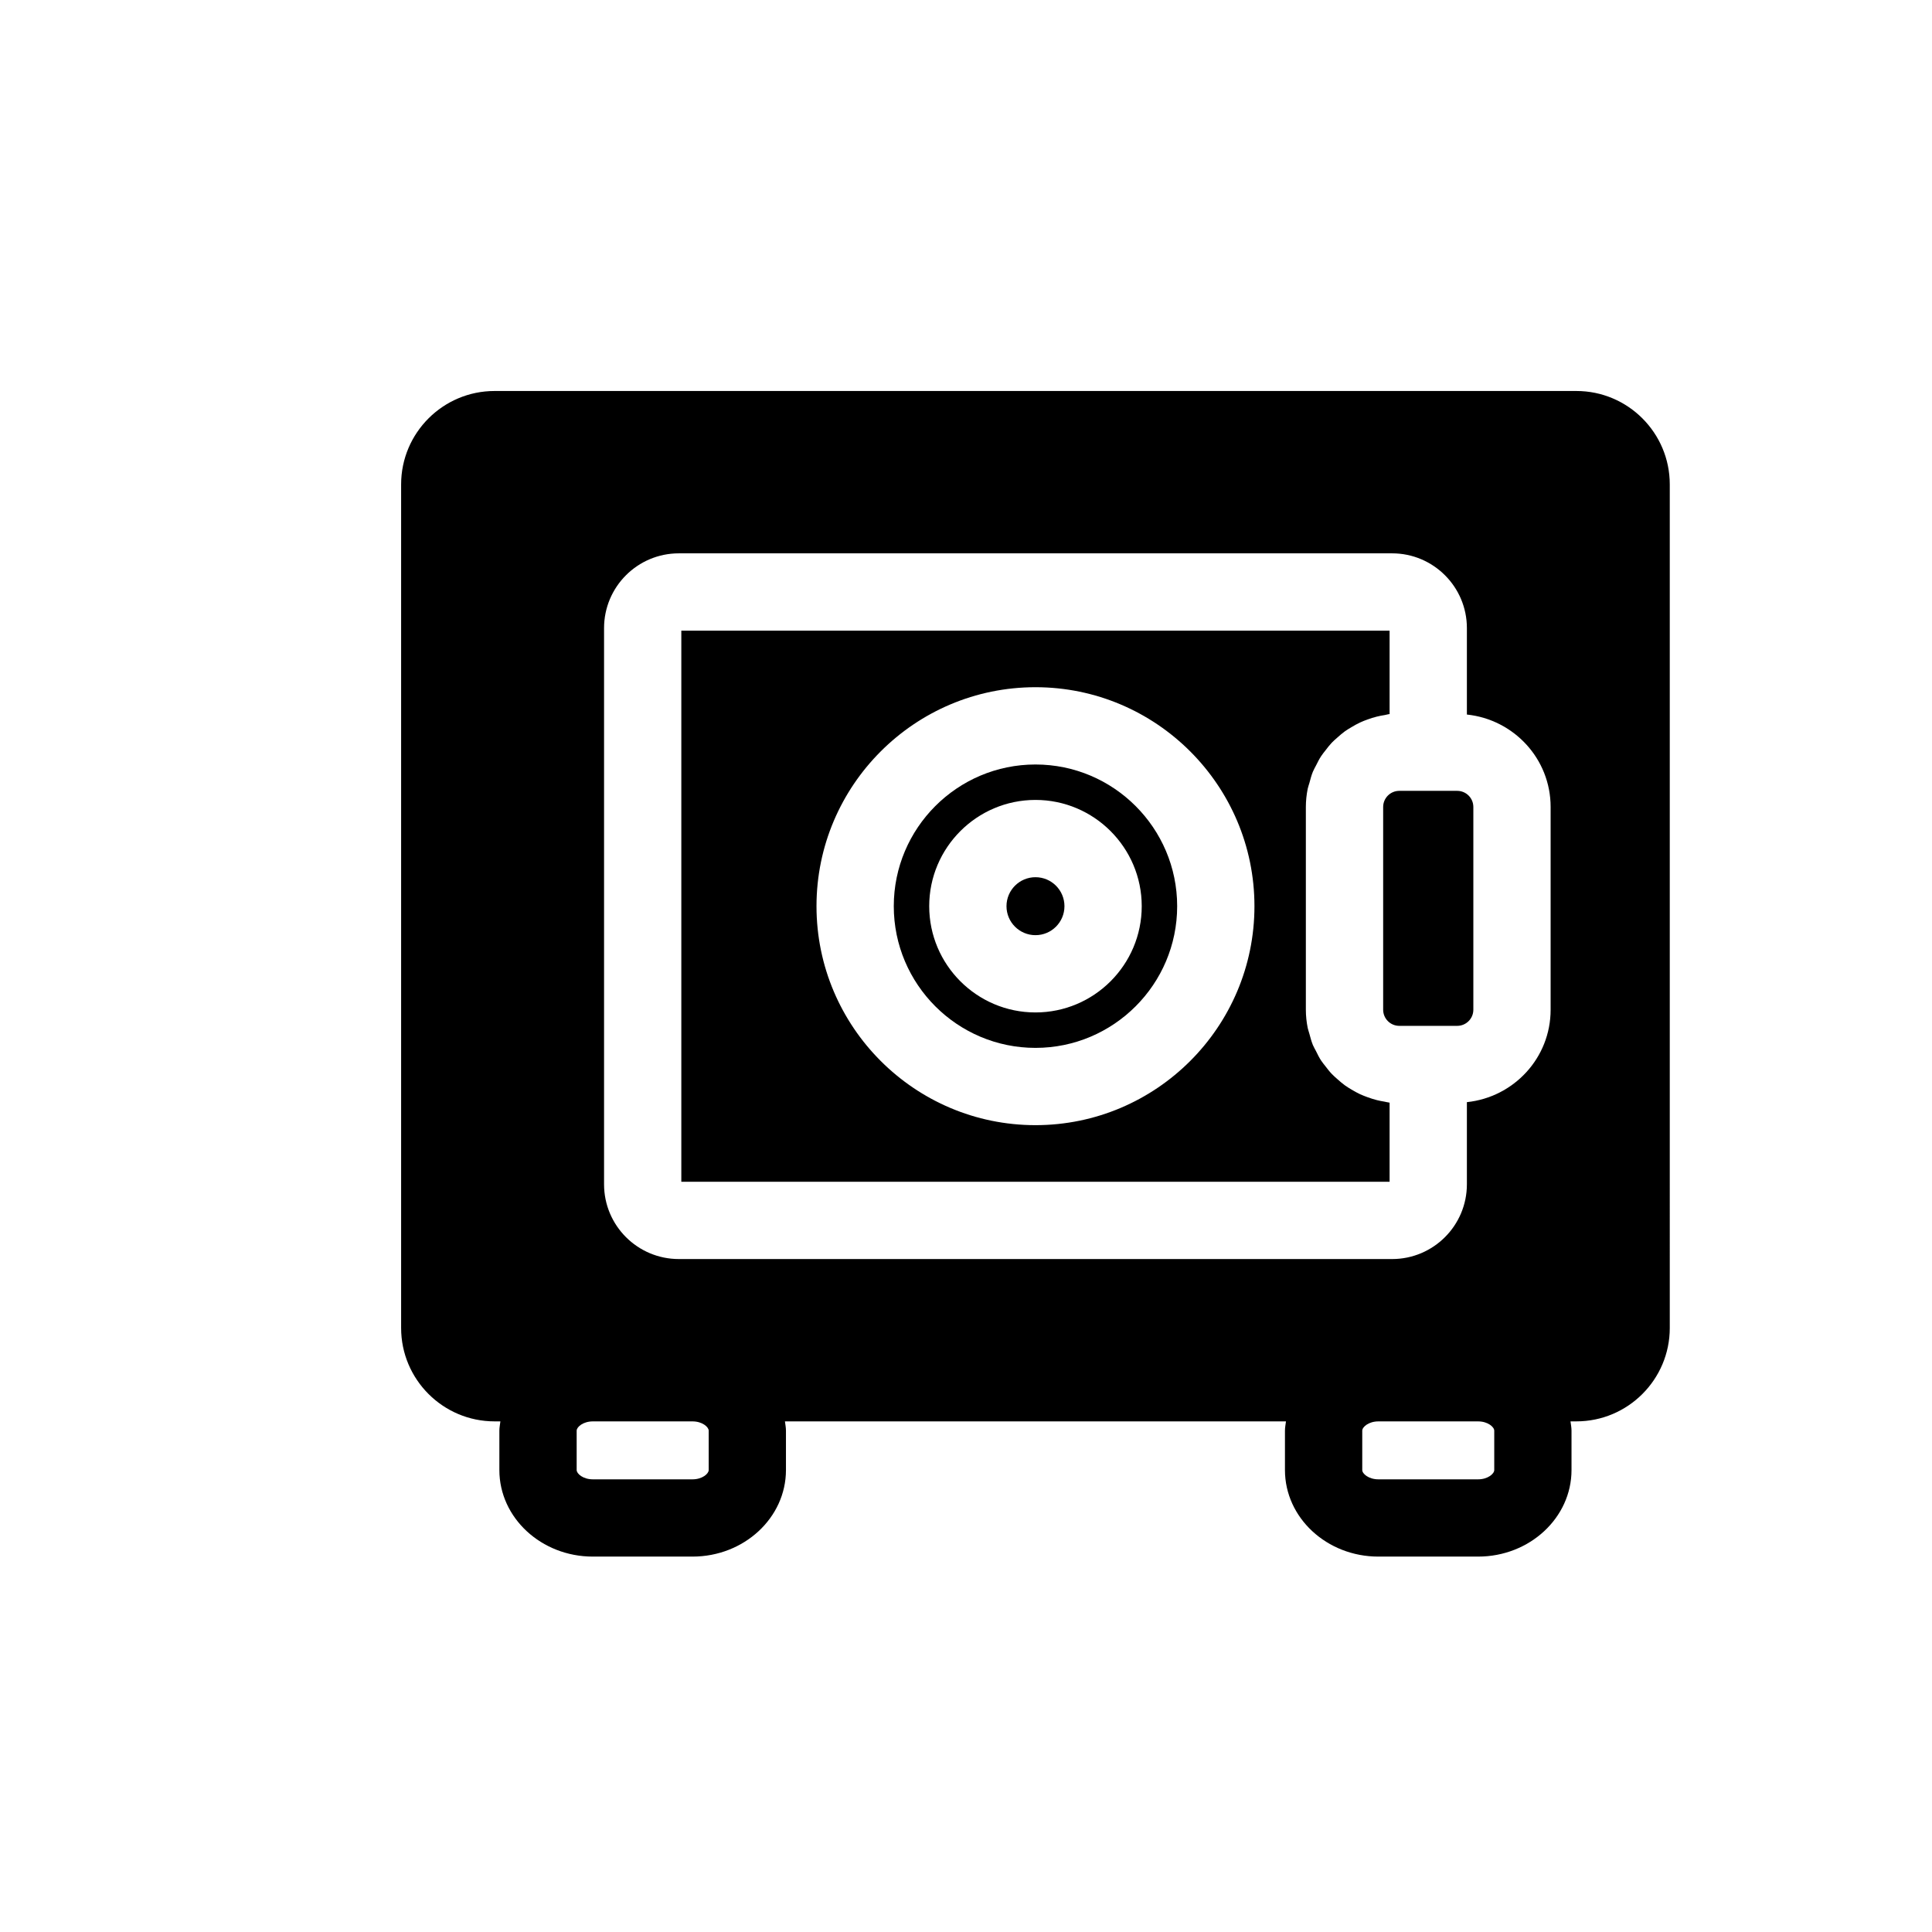 <?xml version="1.0" encoding="utf-8"?>
<!-- Generator: Adobe Illustrator 16.0.0, SVG Export Plug-In . SVG Version: 6.00 Build 0)  -->
<!DOCTYPE svg PUBLIC "-//W3C//DTD SVG 1.1//EN" "http://www.w3.org/Graphics/SVG/1.1/DTD/svg11.dtd">
<svg version="1.1" id="Layer_1" xmlns="http://www.w3.org/2000/svg" xmlns:xlink="http://www.w3.org/1999/xlink" x="0px" y="0px"
	 width="100px" height="100px" viewBox="0 0 100 100" enable-background="new 0 0 100 100" xml:space="preserve">
<g>
	<path d="M75.424,40.934h-1.498h-1.498c-0.461,0-0.836,0.373-0.836,0.834v10.496c0,0.461,0.375,0.834,0.836,0.834h1.498h1.498
		c0.461,0,0.836-0.373,0.836-0.834V41.768C76.26,41.307,75.885,40.934,75.424,40.934z"/>
	<path d="M81.594,20.238H25.598c-2.666,0-4.836,2.168-4.836,4.834v43.664c0,2.666,2.17,4.834,4.836,4.834H25.9
		c-0.018,0.16-0.053,0.316-0.053,0.48v2.039c0,2.471,2.17,4.48,4.836,4.48h5.162c2.666,0,4.836-2.01,4.836-4.48v-2.039
		c0-0.164-0.033-0.32-0.053-0.48h25.934c-0.02,0.16-0.053,0.316-0.053,0.48v2.039c0,2.471,2.168,4.48,4.834,4.48h5.164
		c2.666,0,4.834-2.01,4.834-4.48v-2.039c0-0.164-0.033-0.32-0.053-0.48h0.305c2.666,0,4.834-2.168,4.834-4.834V25.072
		C86.428,22.406,84.26,20.238,81.594,20.238z M36.682,76.09c0,0.191-0.334,0.48-0.836,0.48h-5.162c-0.502,0-0.836-0.289-0.836-0.48
		v-2.039c0-0.191,0.334-0.48,0.836-0.48h5.162c0.502,0,0.836,0.289,0.836,0.48V76.09z M77.342,76.09c0,0.191-0.332,0.48-0.834,0.48
		h-5.164c-0.502,0-0.834-0.289-0.834-0.48v-2.039c0-0.191,0.332-0.48,0.834-0.48h5.164c0.502,0,0.834,0.289,0.834,0.48V76.09z
		 M80.26,52.264c0,2.494-1.906,4.529-4.334,4.783v4.252c0,2.135-1.736,3.869-3.869,3.869H35.135c-2.135,0-3.869-1.734-3.869-3.869
		V32.51c0-2.135,1.734-3.869,3.869-3.869h36.922c2.133,0,3.869,1.734,3.869,3.869v4.475c2.428,0.254,4.334,2.289,4.334,4.783V52.264
		z"/>
	<path d="M53.596,39.57c-4.045,0-7.334,3.291-7.334,7.334s3.289,7.334,7.334,7.334c4.043,0,7.334-3.291,7.334-7.334
		S57.639,39.57,53.596,39.57z M53.596,52.404c-3.033,0-5.5-2.467-5.5-5.5c0-3.031,2.467-5.5,5.5-5.5c3.031,0,5.5,2.469,5.5,5.5
		C59.096,49.938,56.627,52.404,53.596,52.404z"/>
	<circle cx="53.596" cy="46.904" r="1.5"/>
	<path d="M71.264,56.941c-0.168-0.043-0.33-0.094-0.492-0.154c-0.127-0.047-0.25-0.094-0.373-0.15
		c-0.154-0.072-0.301-0.154-0.447-0.242c-0.113-0.068-0.227-0.135-0.334-0.213c-0.139-0.1-0.266-0.211-0.393-0.324
		c-0.098-0.086-0.195-0.17-0.285-0.264c-0.121-0.125-0.227-0.262-0.332-0.4c-0.078-0.102-0.16-0.195-0.229-0.303
		c-0.1-0.152-0.18-0.316-0.26-0.48c-0.055-0.107-0.117-0.209-0.164-0.32c-0.076-0.188-0.129-0.387-0.182-0.586
		c-0.025-0.1-0.064-0.193-0.086-0.297c-0.061-0.305-0.096-0.619-0.096-0.943V41.768c0-0.322,0.035-0.639,0.096-0.943
		c0.021-0.104,0.061-0.199,0.088-0.301c0.053-0.197,0.104-0.395,0.18-0.58c0.047-0.115,0.109-0.217,0.164-0.326
		c0.082-0.162,0.16-0.324,0.26-0.475c0.07-0.109,0.152-0.207,0.232-0.309c0.104-0.137,0.207-0.271,0.326-0.396
		c0.092-0.096,0.191-0.18,0.291-0.268c0.125-0.111,0.25-0.221,0.387-0.32c0.109-0.078,0.225-0.146,0.342-0.215
		c0.143-0.086,0.287-0.168,0.439-0.238c0.123-0.059,0.252-0.107,0.381-0.154c0.158-0.059,0.318-0.109,0.482-0.15
		c0.137-0.035,0.273-0.061,0.414-0.082c0.084-0.014,0.164-0.043,0.252-0.051v-4.318h-36.66v28.527h36.66v-4.096
		c-0.088-0.008-0.17-0.037-0.258-0.051C71.531,57,71.396,56.975,71.264,56.941z M53.596,58.238c-6.25,0-11.334-5.084-11.334-11.334
		c0-6.248,5.084-11.334,11.334-11.334S64.93,40.656,64.93,46.904C64.93,53.154,59.846,58.238,53.596,58.238z"/>
</g>
</svg>
